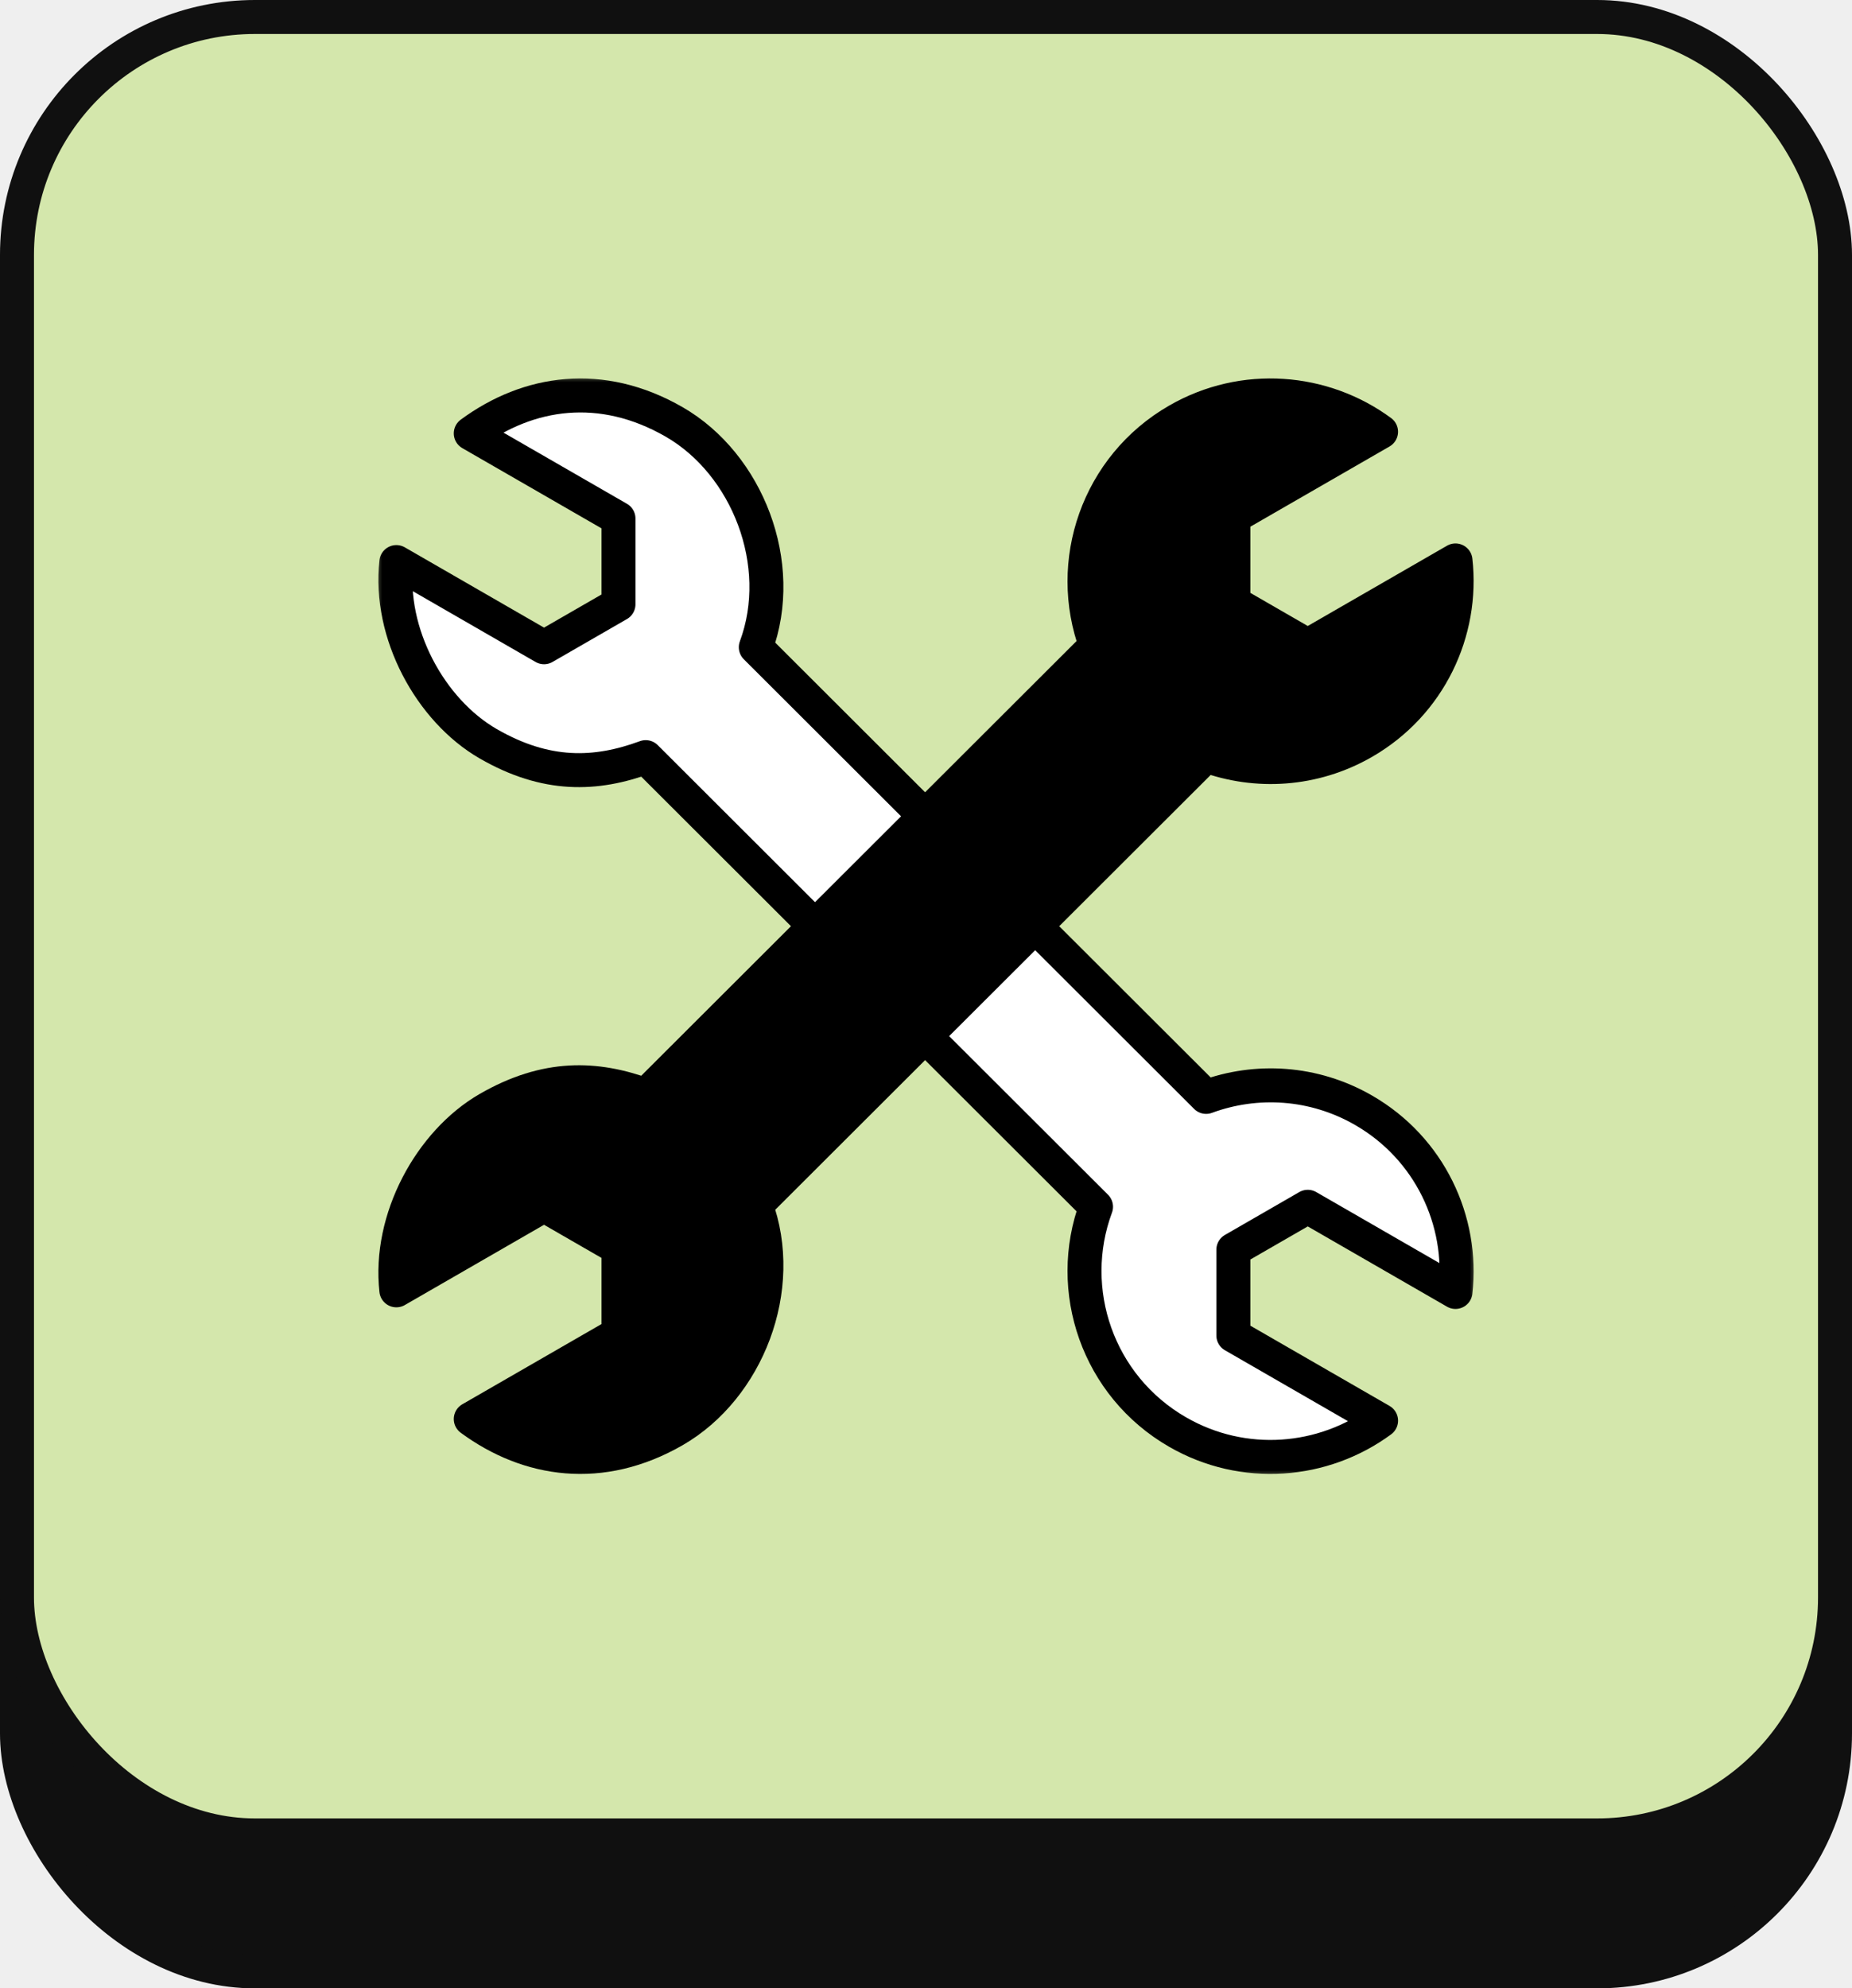 <svg width="109" height="117" viewBox="0 0 109 117" fill="none" xmlns="http://www.w3.org/2000/svg">
<rect width="109" height="117" fill="#EFEFEF"/>
<rect x="1" y="9" width="107" height="107" rx="14" fill="#101010" stroke="#101010" stroke-width="2"/>
<rect x="1" y="1" width="107" height="107" rx="14" fill="#D4E7AC" stroke="#101010" stroke-width="2"/>
<mask id="mask0_288_729" style="mask-type:luminance" maskUnits="userSpaceOnUse" x="22" y="22" width="65" height="65">
<path d="M22 22H87V87H22V22Z" fill="white"/>
</mask>
<g mask="url(#mask0_288_729)">
<path d="M47.683 54.215L38.004 44.552C35.057 45.637 32.145 45.73 28.735 43.765C25.325 41.799 22.857 37.261 23.327 33.074L32.02 38.085L36.4 35.56V30.511L27.707 25.501C31.104 23.001 35.395 22.359 39.685 24.831C43.974 27.304 46.304 33.18 44.483 38.085L54.161 47.747M61.219 54.793L70.986 64.544C73.932 63.459 77.322 63.641 80.255 65.331C84.143 67.572 86.133 71.835 85.662 76.021L76.969 71.011L72.59 73.535V78.584L81.283 83.595C77.886 86.095 73.193 86.506 69.305 84.264C64.614 81.561 62.686 75.915 64.507 71.01L54.741 61.261" fill="white"/>
<path d="M47.683 54.215L38.004 44.552C35.057 45.637 32.145 45.73 28.735 43.765C25.325 41.799 22.857 37.261 23.327 33.074L32.02 38.085L36.4 35.56V30.511L27.707 25.501C31.104 23.001 35.395 22.359 39.685 24.831C43.974 27.304 46.304 33.18 44.483 38.085L54.161 47.747M61.219 54.793L70.986 64.544C73.932 63.459 77.322 63.641 80.255 65.331C84.143 67.572 86.133 71.835 85.662 76.021L76.969 71.011L72.59 73.535V78.584L81.283 83.595C77.886 86.095 73.193 86.506 69.305 84.264C64.614 81.561 62.686 75.915 64.507 71.01L54.741 61.261" stroke="black" stroke-width="2" stroke-miterlimit="22.926" stroke-linecap="round" stroke-linejoin="round"/>
</g>
<path d="M70.986 44.456C73.932 45.541 77.322 45.359 80.255 43.669C84.143 41.428 86.133 37.165 85.662 32.978L76.969 37.989L72.59 35.464V30.415L81.282 25.405C77.886 22.905 73.193 22.494 69.305 24.735C64.614 27.439 62.686 33.084 64.507 37.989L38.004 64.448C35.057 63.363 32.145 63.27 28.735 65.235C25.325 67.201 22.857 71.739 23.327 75.926L32.02 70.915L36.4 73.44V78.489L27.707 83.499C31.104 85.999 35.395 86.641 39.685 84.168C43.974 81.696 46.304 75.82 44.483 70.915L70.986 44.456Z" fill="black" stroke="black" stroke-width="2" stroke-miterlimit="22.926" stroke-linecap="round" stroke-linejoin="round"/>
</svg>
